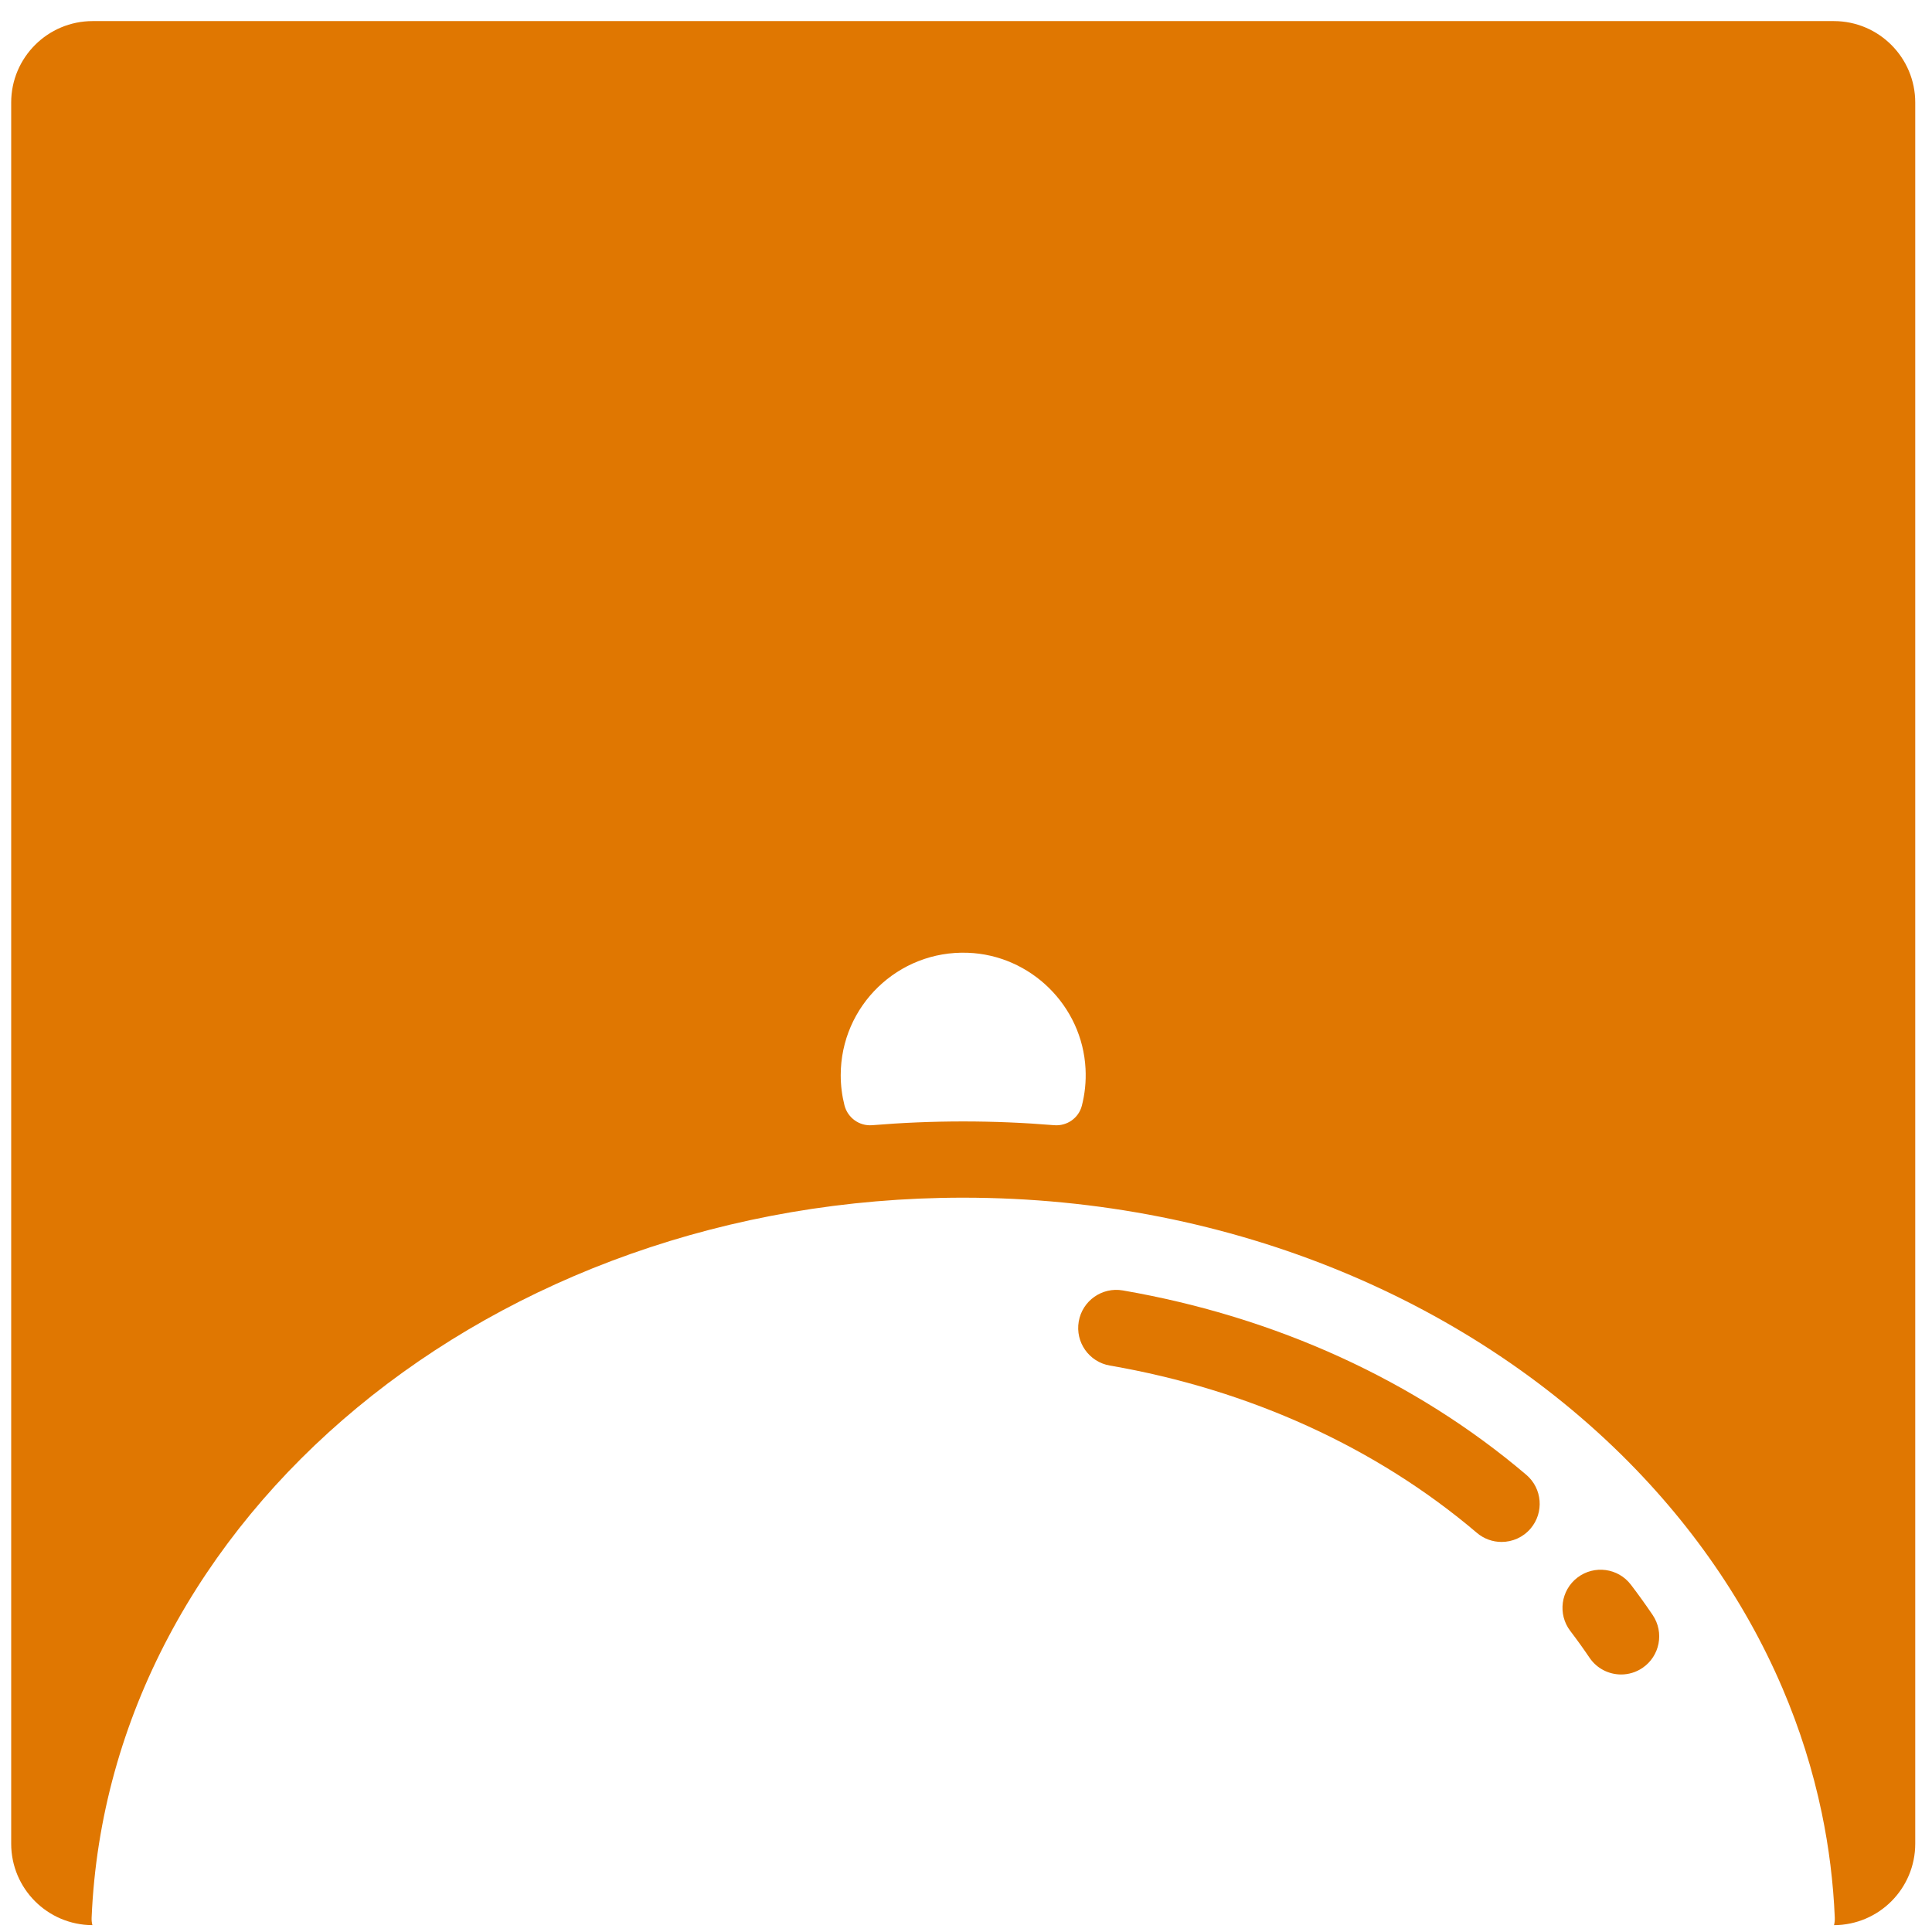 <?xml version="1.0" encoding="utf-8"?>
<!-- Generator: Adobe Illustrator 28.2.0, SVG Export Plug-In . SVG Version: 6.00 Build 0)  -->
<svg version="1.1" id="Layer_1" xmlns="http://www.w3.org/2000/svg" xmlns:xlink="http://www.w3.org/1999/xlink" x="0px" y="0px"
	 viewBox="0 0 2000 2000" style="enable-background:new 0 0 2000 2000;" xml:space="preserve">
<style type="text/css">
	.st0{fill:#E07701;}
</style>
<g>
	<path class="st0" d="M1678.19,1733.42c7.6,0,15.29-2.2,22.06-6.77c18.05-12.21,22.79-36.73,10.59-54.79
		c-7.15-10.57-14.72-21.12-22.52-31.34c-13.21-17.34-37.97-20.67-55.3-7.47c-17.33,13.21-20.68,37.97-7.47,55.3
		c6.89,9.04,13.59,18.37,19.91,27.71C1653.1,1727.34,1665.53,1733.42,1678.19,1733.42z"/>
	<path class="st0" d="M1528.87,1586.81c7.42,6.31,16.5,9.4,25.54,9.4c11.17,0,22.28-4.72,30.08-13.9
		c14.11-16.6,12.1-41.5-4.51-55.62c-114.68-97.48-259.11-163.48-417.68-190.85c-21.46-3.7-41.89,10.69-45.59,32.17
		c-3.71,21.47,10.69,41.89,32.17,45.59C1293.54,1438.57,1424.94,1498.47,1528.87,1586.81z"/>
	<path class="st0" d="M1898.31,21.83H95.92c-46.58,0-84.34,37.76-84.34,84.34v1802.39c0,46.49,37.61,84.17,84.06,84.33
		c-0.61-2.45-0.9-5.03-0.79-7.68c17.46-414.19,414.74-745.38,902.26-745.38c280.48,0,531.09,109.62,696.69,281.6
		c4.6,4.78,9.13,9.6,13.6,14.48c17.87,19.49,34.67,39.73,50.33,60.67c3.91,5.23,7.76,10.51,11.53,15.83
		c7.54,10.64,14.79,21.44,21.74,32.41c13.9,21.93,26.6,44.5,38.02,67.64c5.71,11.57,11.1,23.29,16.17,35.14
		c17.72,41.48,31.42,84.63,40.68,129.09c7.38,35.39,11.95,71.62,13.5,108.51c0.11,2.67-0.19,5.25-0.79,7.71
		c46.45-0.15,84.07-37.84,84.07-84.33V106.17C1982.65,59.59,1944.89,21.83,1898.31,21.83z M1119.91,1144.68
		c-3.29,12.78-15.46,21.21-28.61,20.12c-31.14-2.57-62.55-3.89-94.19-3.89c-31.64,0-63.05,1.32-94.19,3.89
		c-13.37,1.1-25.46-7.68-28.75-20.68c-2.52-9.95-3.86-20.36-3.86-31.1c0-71.58,59.31-129.31,131.47-126.72
		c65.18,2.34,118.6,54.9,121.96,120.03C1124.43,1119.64,1123.05,1132.51,1119.91,1144.68z"/>
</g>
</svg>
